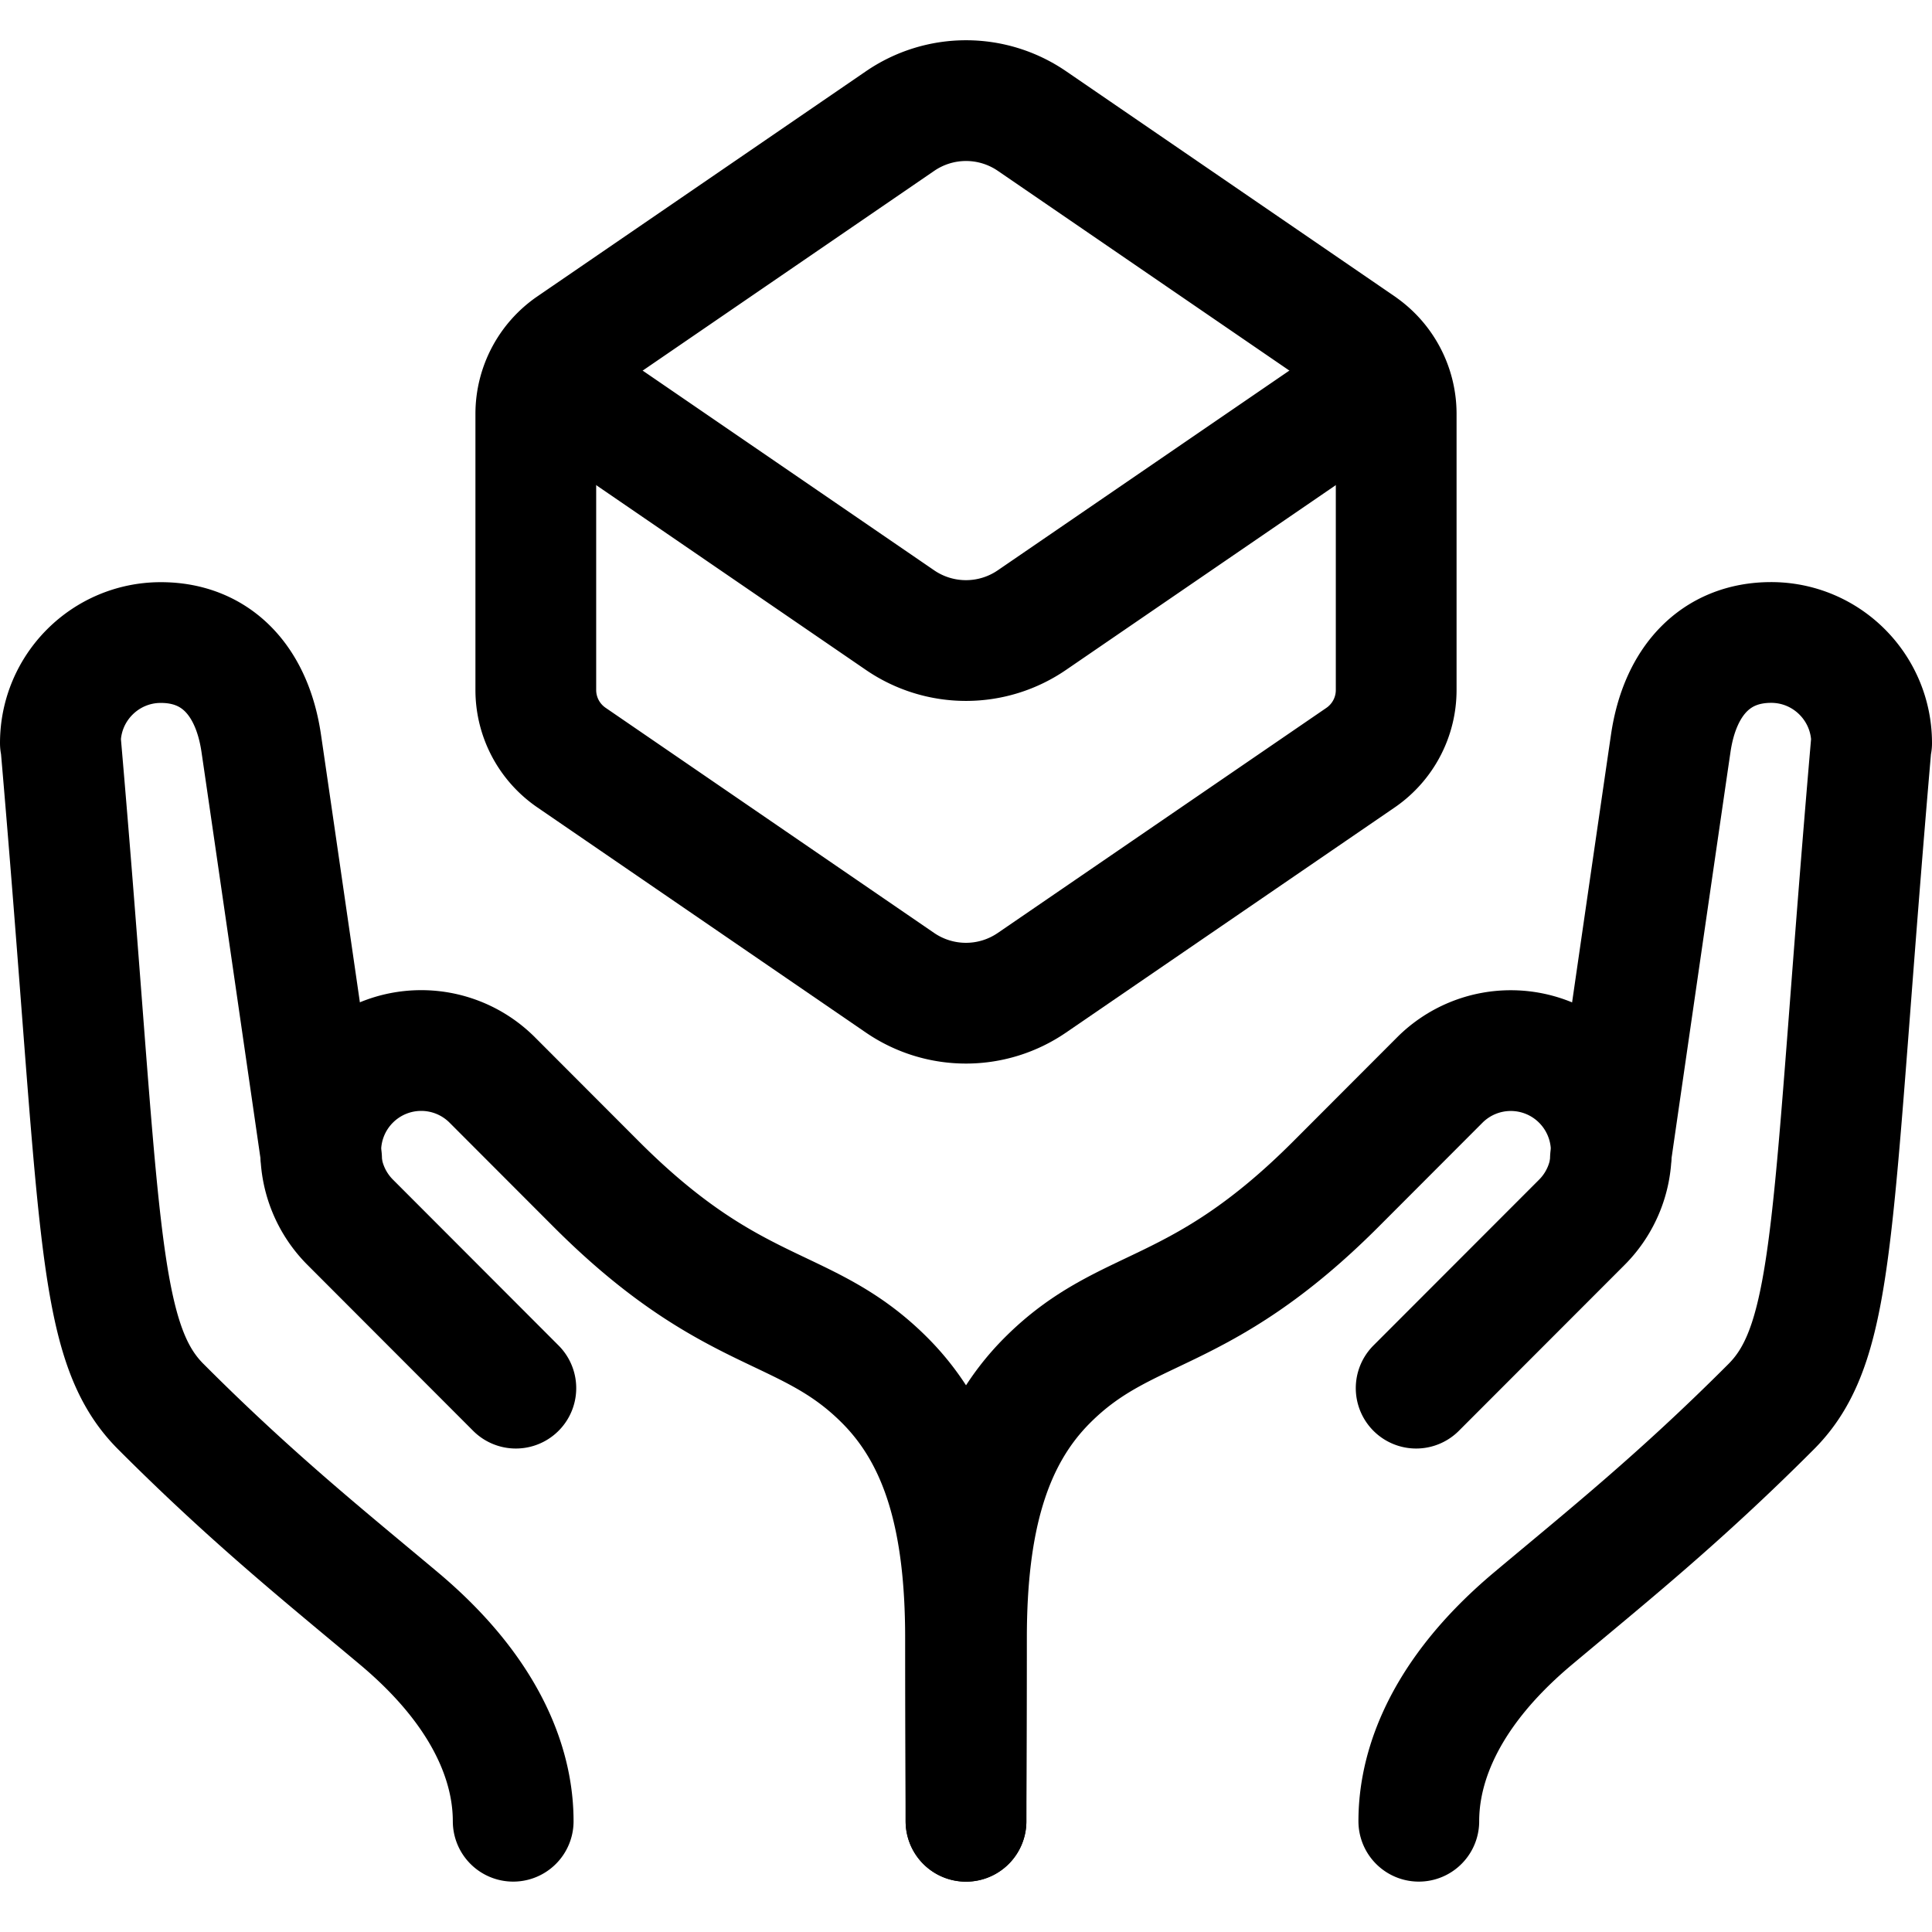 <svg width="24" height="24" viewBox="0 0 24 24" xmlns="http://www.w3.org/2000/svg">
    <g stroke="#000" stroke-width="1.5" fill="none" fill-rule="evenodd" stroke-linecap="round" stroke-linejoin="round">
        <path d="m17.592 17.244 2.058-2.06a1.25 1.25 0 0 0 0-1.767h0a1.247 1.247 0 0 0-1.765 0l-1.291 1.293c-1.704 1.706-2.603 1.454-3.585 2.438-.71.711-1.003 1.735-1.003 3.2 0 1.266-.006 2.277-.006 2.277"/>
        <path d="M17.625 22.624c0-.465.142-1.446 1.416-2.516.908-.762 1.812-1.483 2.961-2.634.832-.832.734-2.36 1.247-8.275l.001.032c0-.69-.559-1.25-1.248-1.25s-1.133.476-1.247 1.25c-.114.774-.75 5.167-.75 5.167M6.408 17.244 4.35 15.183a1.25 1.25 0 0 1 0-1.767h0a1.247 1.247 0 0 1 1.765 0l1.291 1.293c1.704 1.706 2.603 1.454 3.585 2.438.71.711 1.003 1.735 1.003 3.2 0 1.266.006 2.277.006 2.277"/>
        <path d="M6.375 22.624c0-.465-.142-1.446-1.416-2.516-.908-.762-1.812-1.483-2.961-2.634-.832-.832-.734-2.36-1.247-8.275l-.001.032c0-.69.559-1.249 1.248-1.249s1.133.475 1.247 1.25c.114.774.75 5.167.75 5.167M16.901 4.3 12.82 1.504a1.449 1.449 0 0 0-1.639 0L7.1 4.3a1.02 1.02 0 0 0-.444.84v3.431c0 .337.166.65.443.84l4.081 2.797a1.449 1.449 0 0 0 1.639 0l4.082-2.796c.277-.19.443-.504.443-.84V5.14A1.02 1.02 0 0 0 16.9 4.3z"/>
        <path d="m7.099 4.907 4.081 2.796a1.449 1.449 0 0 0 1.639 0l4.082-2.796"/>
    </g>
</svg>
